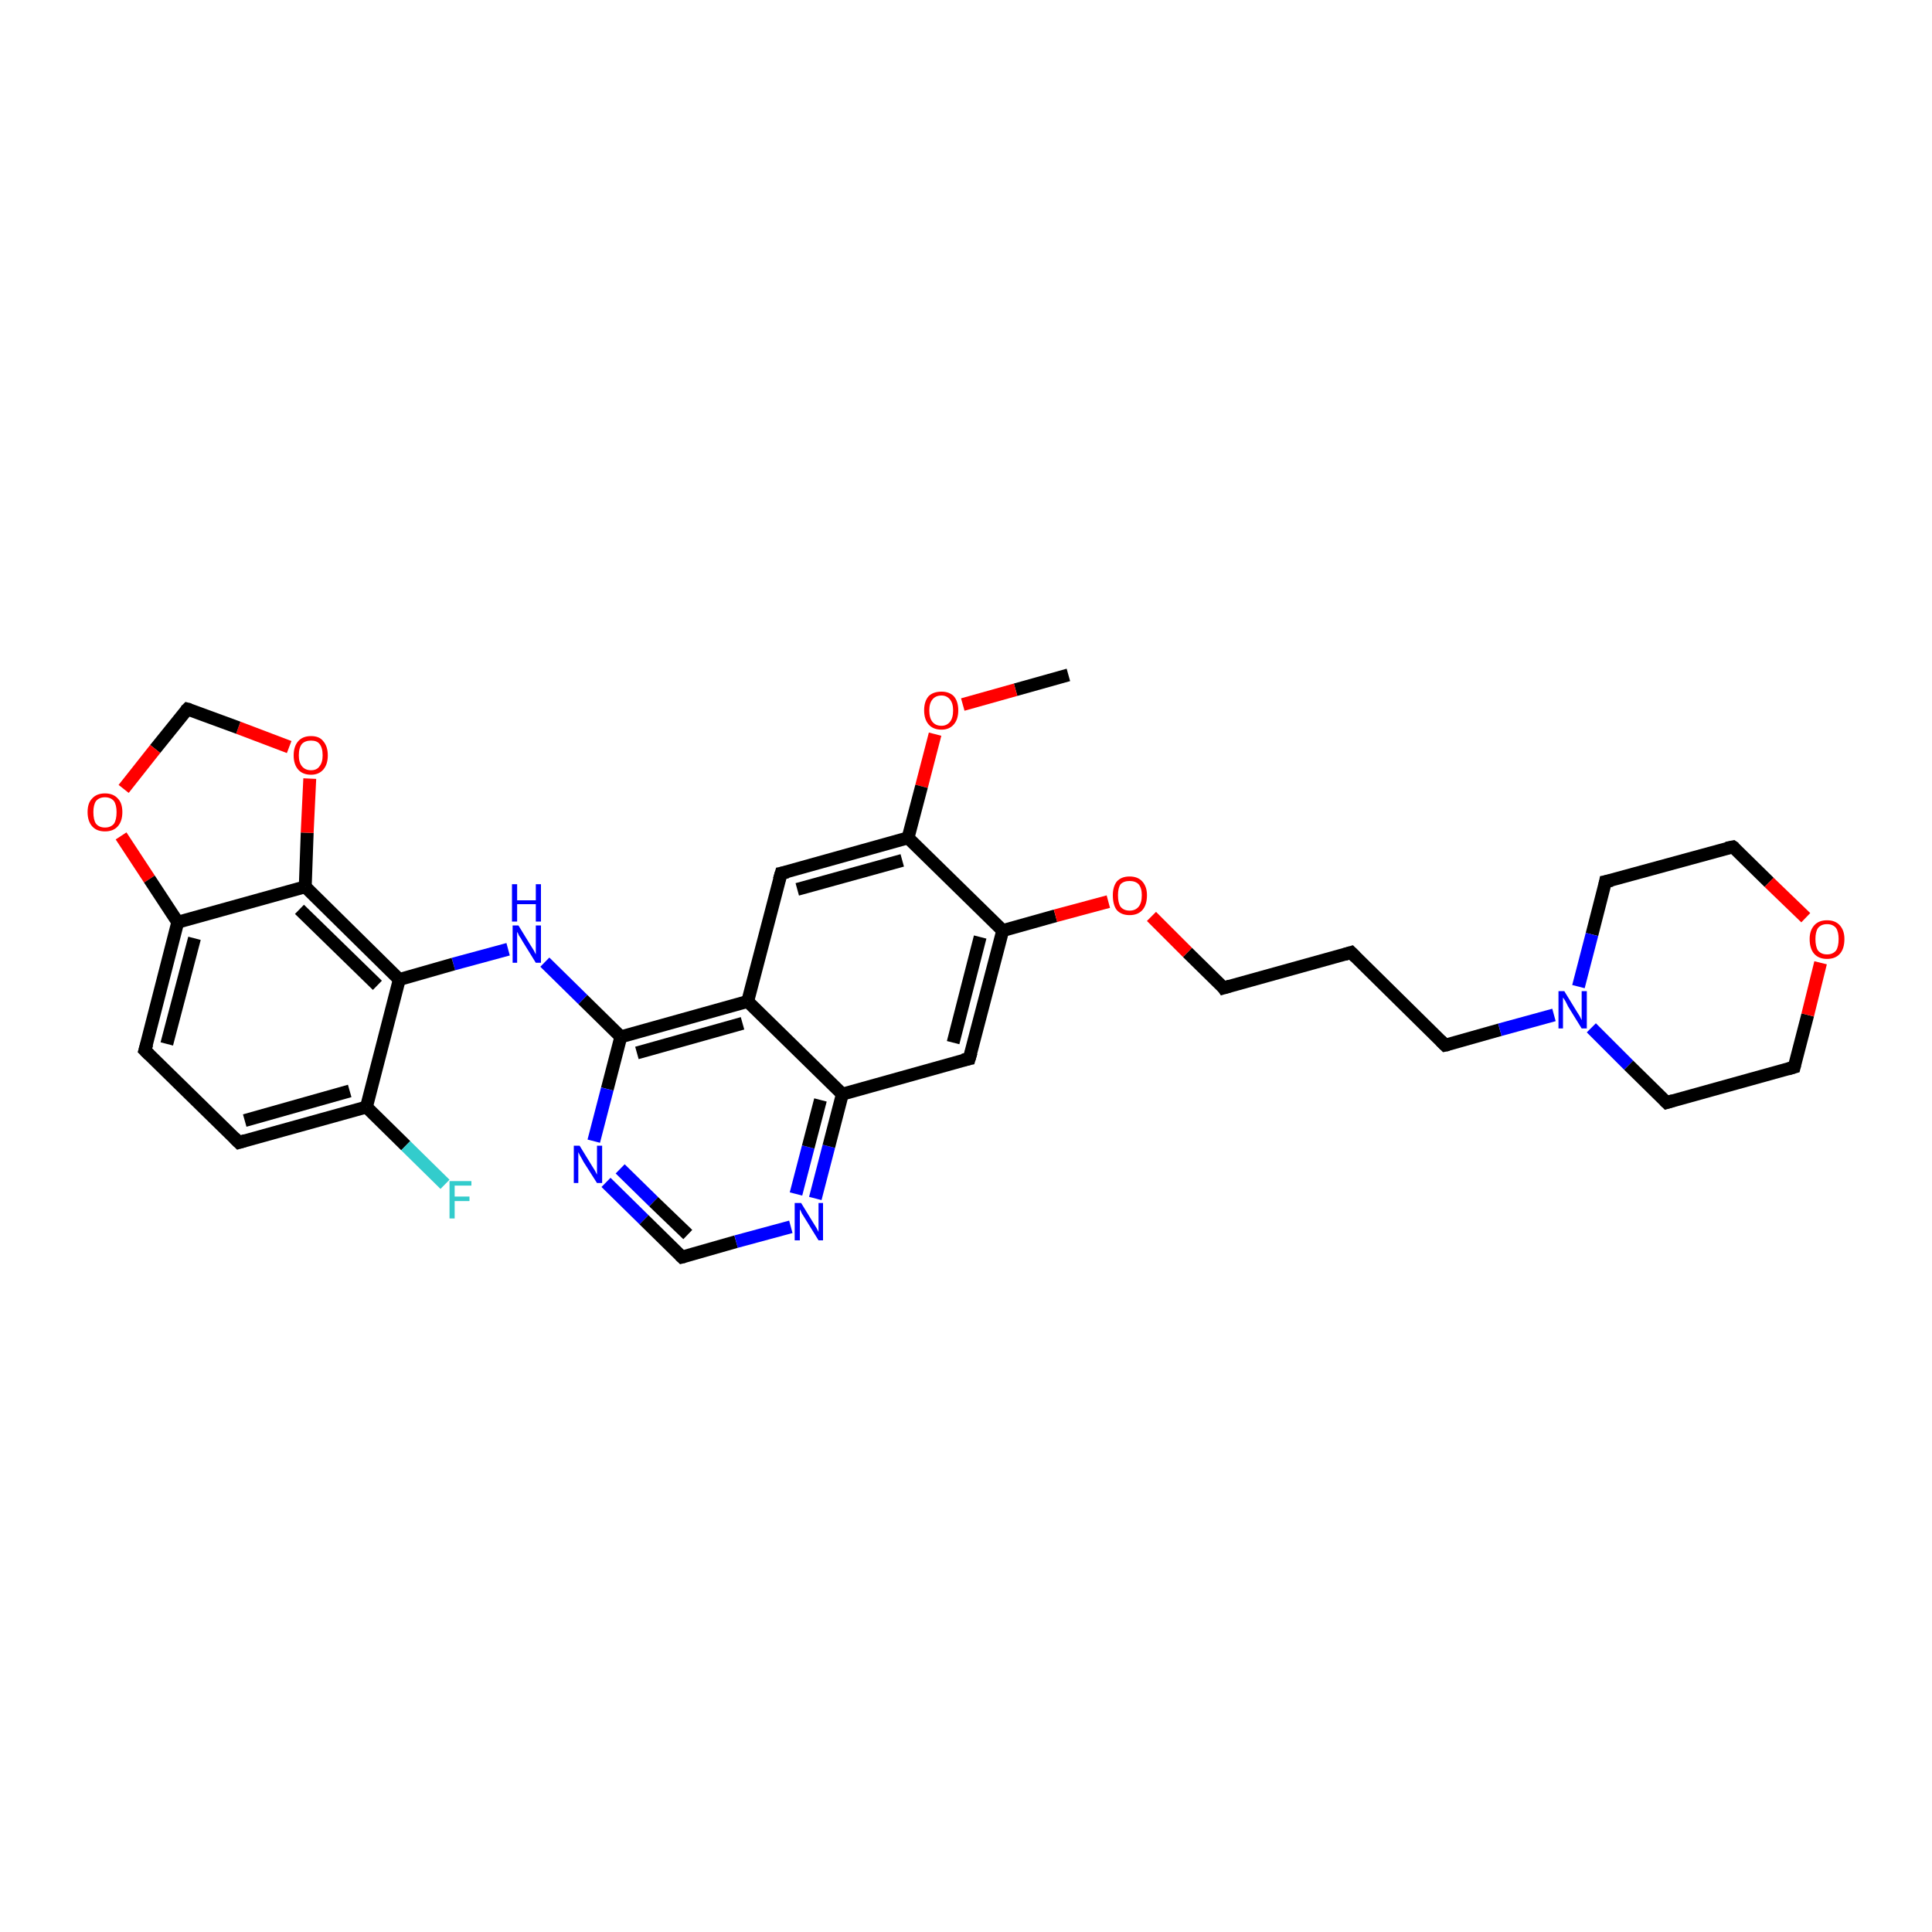 <?xml version='1.0' encoding='iso-8859-1'?>
<svg version='1.1' baseProfile='full'
              xmlns='http://www.w3.org/2000/svg'
                      xmlns:rdkit='http://www.rdkit.org/xml'
                      xmlns:xlink='http://www.w3.org/1999/xlink'
                  xml:space='preserve'
width='300px' height='300px' viewBox='0 0 300 300'>
<!-- END OF HEADER -->
<rect style='opacity:1.0;fill:#FFFFFF;stroke:none' width='300.0' height='300.0' x='0.0' y='0.0'> </rect>
<path class='bond-0 atom-0 atom-1' d='M 165.9,104.8 L 157.7,107.1' style='fill:none;fill-rule:evenodd;stroke:#000000;stroke-width:2.0px;stroke-linecap:butt;stroke-linejoin:miter;stroke-opacity:1' />
<path class='bond-0 atom-0 atom-1' d='M 157.7,107.1 L 149.5,109.4' style='fill:none;fill-rule:evenodd;stroke:#FF0000;stroke-width:2.0px;stroke-linecap:butt;stroke-linejoin:miter;stroke-opacity:1' />
<path class='bond-1 atom-1 atom-2' d='M 145.2,114.0 L 143.1,122.1' style='fill:none;fill-rule:evenodd;stroke:#FF0000;stroke-width:2.0px;stroke-linecap:butt;stroke-linejoin:miter;stroke-opacity:1' />
<path class='bond-1 atom-1 atom-2' d='M 143.1,122.1 L 141.0,130.1' style='fill:none;fill-rule:evenodd;stroke:#000000;stroke-width:2.0px;stroke-linecap:butt;stroke-linejoin:miter;stroke-opacity:1' />
<path class='bond-2 atom-2 atom-3' d='M 141.0,130.1 L 121.3,135.6' style='fill:none;fill-rule:evenodd;stroke:#000000;stroke-width:2.0px;stroke-linecap:butt;stroke-linejoin:miter;stroke-opacity:1' />
<path class='bond-2 atom-2 atom-3' d='M 140.1,133.6 L 123.8,138.1' style='fill:none;fill-rule:evenodd;stroke:#000000;stroke-width:2.0px;stroke-linecap:butt;stroke-linejoin:miter;stroke-opacity:1' />
<path class='bond-3 atom-3 atom-4' d='M 121.3,135.6 L 116.1,155.5' style='fill:none;fill-rule:evenodd;stroke:#000000;stroke-width:2.0px;stroke-linecap:butt;stroke-linejoin:miter;stroke-opacity:1' />
<path class='bond-4 atom-4 atom-5' d='M 116.1,155.5 L 96.4,161.0' style='fill:none;fill-rule:evenodd;stroke:#000000;stroke-width:2.0px;stroke-linecap:butt;stroke-linejoin:miter;stroke-opacity:1' />
<path class='bond-4 atom-4 atom-5' d='M 115.3,158.9 L 98.9,163.5' style='fill:none;fill-rule:evenodd;stroke:#000000;stroke-width:2.0px;stroke-linecap:butt;stroke-linejoin:miter;stroke-opacity:1' />
<path class='bond-5 atom-5 atom-6' d='M 96.4,161.0 L 90.5,155.2' style='fill:none;fill-rule:evenodd;stroke:#000000;stroke-width:2.0px;stroke-linecap:butt;stroke-linejoin:miter;stroke-opacity:1' />
<path class='bond-5 atom-5 atom-6' d='M 90.5,155.2 L 84.6,149.4' style='fill:none;fill-rule:evenodd;stroke:#0000FF;stroke-width:2.0px;stroke-linecap:butt;stroke-linejoin:miter;stroke-opacity:1' />
<path class='bond-6 atom-6 atom-7' d='M 78.9,147.4 L 70.4,149.7' style='fill:none;fill-rule:evenodd;stroke:#0000FF;stroke-width:2.0px;stroke-linecap:butt;stroke-linejoin:miter;stroke-opacity:1' />
<path class='bond-6 atom-6 atom-7' d='M 70.4,149.7 L 62.0,152.1' style='fill:none;fill-rule:evenodd;stroke:#000000;stroke-width:2.0px;stroke-linecap:butt;stroke-linejoin:miter;stroke-opacity:1' />
<path class='bond-7 atom-7 atom-8' d='M 62.0,152.1 L 47.4,137.7' style='fill:none;fill-rule:evenodd;stroke:#000000;stroke-width:2.0px;stroke-linecap:butt;stroke-linejoin:miter;stroke-opacity:1' />
<path class='bond-7 atom-7 atom-8' d='M 58.6,153.0 L 46.5,141.2' style='fill:none;fill-rule:evenodd;stroke:#000000;stroke-width:2.0px;stroke-linecap:butt;stroke-linejoin:miter;stroke-opacity:1' />
<path class='bond-8 atom-8 atom-9' d='M 47.4,137.7 L 47.7,129.3' style='fill:none;fill-rule:evenodd;stroke:#000000;stroke-width:2.0px;stroke-linecap:butt;stroke-linejoin:miter;stroke-opacity:1' />
<path class='bond-8 atom-8 atom-9' d='M 47.7,129.3 L 48.1,120.9' style='fill:none;fill-rule:evenodd;stroke:#FF0000;stroke-width:2.0px;stroke-linecap:butt;stroke-linejoin:miter;stroke-opacity:1' />
<path class='bond-9 atom-9 atom-10' d='M 44.9,116.0 L 37.0,113.0' style='fill:none;fill-rule:evenodd;stroke:#FF0000;stroke-width:2.0px;stroke-linecap:butt;stroke-linejoin:miter;stroke-opacity:1' />
<path class='bond-9 atom-9 atom-10' d='M 37.0,113.0 L 29.1,110.1' style='fill:none;fill-rule:evenodd;stroke:#000000;stroke-width:2.0px;stroke-linecap:butt;stroke-linejoin:miter;stroke-opacity:1' />
<path class='bond-10 atom-10 atom-11' d='M 29.1,110.1 L 24.1,116.3' style='fill:none;fill-rule:evenodd;stroke:#000000;stroke-width:2.0px;stroke-linecap:butt;stroke-linejoin:miter;stroke-opacity:1' />
<path class='bond-10 atom-10 atom-11' d='M 24.1,116.3 L 19.2,122.5' style='fill:none;fill-rule:evenodd;stroke:#FF0000;stroke-width:2.0px;stroke-linecap:butt;stroke-linejoin:miter;stroke-opacity:1' />
<path class='bond-11 atom-11 atom-12' d='M 18.8,129.8 L 23.2,136.5' style='fill:none;fill-rule:evenodd;stroke:#FF0000;stroke-width:2.0px;stroke-linecap:butt;stroke-linejoin:miter;stroke-opacity:1' />
<path class='bond-11 atom-11 atom-12' d='M 23.2,136.5 L 27.6,143.2' style='fill:none;fill-rule:evenodd;stroke:#000000;stroke-width:2.0px;stroke-linecap:butt;stroke-linejoin:miter;stroke-opacity:1' />
<path class='bond-12 atom-12 atom-13' d='M 27.6,143.2 L 22.5,163.1' style='fill:none;fill-rule:evenodd;stroke:#000000;stroke-width:2.0px;stroke-linecap:butt;stroke-linejoin:miter;stroke-opacity:1' />
<path class='bond-12 atom-12 atom-13' d='M 30.2,145.7 L 25.9,162.1' style='fill:none;fill-rule:evenodd;stroke:#000000;stroke-width:2.0px;stroke-linecap:butt;stroke-linejoin:miter;stroke-opacity:1' />
<path class='bond-13 atom-13 atom-14' d='M 22.5,163.1 L 37.1,177.4' style='fill:none;fill-rule:evenodd;stroke:#000000;stroke-width:2.0px;stroke-linecap:butt;stroke-linejoin:miter;stroke-opacity:1' />
<path class='bond-14 atom-14 atom-15' d='M 37.1,177.4 L 56.9,171.9' style='fill:none;fill-rule:evenodd;stroke:#000000;stroke-width:2.0px;stroke-linecap:butt;stroke-linejoin:miter;stroke-opacity:1' />
<path class='bond-14 atom-14 atom-15' d='M 38.0,174.0 L 54.3,169.4' style='fill:none;fill-rule:evenodd;stroke:#000000;stroke-width:2.0px;stroke-linecap:butt;stroke-linejoin:miter;stroke-opacity:1' />
<path class='bond-15 atom-15 atom-16' d='M 56.9,171.9 L 63.0,177.9' style='fill:none;fill-rule:evenodd;stroke:#000000;stroke-width:2.0px;stroke-linecap:butt;stroke-linejoin:miter;stroke-opacity:1' />
<path class='bond-15 atom-15 atom-16' d='M 63.0,177.9 L 69.1,183.9' style='fill:none;fill-rule:evenodd;stroke:#33CCCC;stroke-width:2.0px;stroke-linecap:butt;stroke-linejoin:miter;stroke-opacity:1' />
<path class='bond-16 atom-5 atom-17' d='M 96.4,161.0 L 94.3,169.1' style='fill:none;fill-rule:evenodd;stroke:#000000;stroke-width:2.0px;stroke-linecap:butt;stroke-linejoin:miter;stroke-opacity:1' />
<path class='bond-16 atom-5 atom-17' d='M 94.3,169.1 L 92.2,177.2' style='fill:none;fill-rule:evenodd;stroke:#0000FF;stroke-width:2.0px;stroke-linecap:butt;stroke-linejoin:miter;stroke-opacity:1' />
<path class='bond-17 atom-17 atom-18' d='M 94.1,183.6 L 100.0,189.4' style='fill:none;fill-rule:evenodd;stroke:#0000FF;stroke-width:2.0px;stroke-linecap:butt;stroke-linejoin:miter;stroke-opacity:1' />
<path class='bond-17 atom-17 atom-18' d='M 100.0,189.4 L 105.9,195.2' style='fill:none;fill-rule:evenodd;stroke:#000000;stroke-width:2.0px;stroke-linecap:butt;stroke-linejoin:miter;stroke-opacity:1' />
<path class='bond-17 atom-17 atom-18' d='M 96.3,181.5 L 101.5,186.6' style='fill:none;fill-rule:evenodd;stroke:#0000FF;stroke-width:2.0px;stroke-linecap:butt;stroke-linejoin:miter;stroke-opacity:1' />
<path class='bond-17 atom-17 atom-18' d='M 101.5,186.6 L 106.8,191.7' style='fill:none;fill-rule:evenodd;stroke:#000000;stroke-width:2.0px;stroke-linecap:butt;stroke-linejoin:miter;stroke-opacity:1' />
<path class='bond-18 atom-18 atom-19' d='M 105.9,195.2 L 114.3,192.8' style='fill:none;fill-rule:evenodd;stroke:#000000;stroke-width:2.0px;stroke-linecap:butt;stroke-linejoin:miter;stroke-opacity:1' />
<path class='bond-18 atom-18 atom-19' d='M 114.3,192.8 L 122.8,190.5' style='fill:none;fill-rule:evenodd;stroke:#0000FF;stroke-width:2.0px;stroke-linecap:butt;stroke-linejoin:miter;stroke-opacity:1' />
<path class='bond-19 atom-19 atom-20' d='M 126.6,186.1 L 128.7,178.0' style='fill:none;fill-rule:evenodd;stroke:#0000FF;stroke-width:2.0px;stroke-linecap:butt;stroke-linejoin:miter;stroke-opacity:1' />
<path class='bond-19 atom-19 atom-20' d='M 128.7,178.0 L 130.8,169.9' style='fill:none;fill-rule:evenodd;stroke:#000000;stroke-width:2.0px;stroke-linecap:butt;stroke-linejoin:miter;stroke-opacity:1' />
<path class='bond-19 atom-19 atom-20' d='M 123.6,185.4 L 125.5,178.1' style='fill:none;fill-rule:evenodd;stroke:#0000FF;stroke-width:2.0px;stroke-linecap:butt;stroke-linejoin:miter;stroke-opacity:1' />
<path class='bond-19 atom-19 atom-20' d='M 125.5,178.1 L 127.4,170.8' style='fill:none;fill-rule:evenodd;stroke:#000000;stroke-width:2.0px;stroke-linecap:butt;stroke-linejoin:miter;stroke-opacity:1' />
<path class='bond-20 atom-20 atom-21' d='M 130.8,169.9 L 150.5,164.4' style='fill:none;fill-rule:evenodd;stroke:#000000;stroke-width:2.0px;stroke-linecap:butt;stroke-linejoin:miter;stroke-opacity:1' />
<path class='bond-21 atom-21 atom-22' d='M 150.5,164.4 L 155.7,144.5' style='fill:none;fill-rule:evenodd;stroke:#000000;stroke-width:2.0px;stroke-linecap:butt;stroke-linejoin:miter;stroke-opacity:1' />
<path class='bond-21 atom-21 atom-22' d='M 148.0,161.9 L 152.2,145.5' style='fill:none;fill-rule:evenodd;stroke:#000000;stroke-width:2.0px;stroke-linecap:butt;stroke-linejoin:miter;stroke-opacity:1' />
<path class='bond-22 atom-22 atom-23' d='M 155.7,144.5 L 163.9,142.2' style='fill:none;fill-rule:evenodd;stroke:#000000;stroke-width:2.0px;stroke-linecap:butt;stroke-linejoin:miter;stroke-opacity:1' />
<path class='bond-22 atom-22 atom-23' d='M 163.9,142.2 L 172.1,140.0' style='fill:none;fill-rule:evenodd;stroke:#FF0000;stroke-width:2.0px;stroke-linecap:butt;stroke-linejoin:miter;stroke-opacity:1' />
<path class='bond-23 atom-23 atom-24' d='M 178.8,142.3 L 184.4,147.9' style='fill:none;fill-rule:evenodd;stroke:#FF0000;stroke-width:2.0px;stroke-linecap:butt;stroke-linejoin:miter;stroke-opacity:1' />
<path class='bond-23 atom-23 atom-24' d='M 184.4,147.9 L 190.0,153.4' style='fill:none;fill-rule:evenodd;stroke:#000000;stroke-width:2.0px;stroke-linecap:butt;stroke-linejoin:miter;stroke-opacity:1' />
<path class='bond-24 atom-24 atom-25' d='M 190.0,153.4 L 209.8,147.9' style='fill:none;fill-rule:evenodd;stroke:#000000;stroke-width:2.0px;stroke-linecap:butt;stroke-linejoin:miter;stroke-opacity:1' />
<path class='bond-25 atom-25 atom-26' d='M 209.8,147.9 L 224.4,162.3' style='fill:none;fill-rule:evenodd;stroke:#000000;stroke-width:2.0px;stroke-linecap:butt;stroke-linejoin:miter;stroke-opacity:1' />
<path class='bond-26 atom-26 atom-27' d='M 224.4,162.3 L 232.9,159.9' style='fill:none;fill-rule:evenodd;stroke:#000000;stroke-width:2.0px;stroke-linecap:butt;stroke-linejoin:miter;stroke-opacity:1' />
<path class='bond-26 atom-26 atom-27' d='M 232.9,159.9 L 241.3,157.6' style='fill:none;fill-rule:evenodd;stroke:#0000FF;stroke-width:2.0px;stroke-linecap:butt;stroke-linejoin:miter;stroke-opacity:1' />
<path class='bond-27 atom-27 atom-28' d='M 247.1,159.6 L 252.9,165.4' style='fill:none;fill-rule:evenodd;stroke:#0000FF;stroke-width:2.0px;stroke-linecap:butt;stroke-linejoin:miter;stroke-opacity:1' />
<path class='bond-27 atom-27 atom-28' d='M 252.9,165.4 L 258.8,171.2' style='fill:none;fill-rule:evenodd;stroke:#000000;stroke-width:2.0px;stroke-linecap:butt;stroke-linejoin:miter;stroke-opacity:1' />
<path class='bond-28 atom-28 atom-29' d='M 258.8,171.2 L 278.6,165.7' style='fill:none;fill-rule:evenodd;stroke:#000000;stroke-width:2.0px;stroke-linecap:butt;stroke-linejoin:miter;stroke-opacity:1' />
<path class='bond-29 atom-29 atom-30' d='M 278.6,165.7 L 280.7,157.6' style='fill:none;fill-rule:evenodd;stroke:#000000;stroke-width:2.0px;stroke-linecap:butt;stroke-linejoin:miter;stroke-opacity:1' />
<path class='bond-29 atom-29 atom-30' d='M 280.7,157.6 L 282.7,149.5' style='fill:none;fill-rule:evenodd;stroke:#FF0000;stroke-width:2.0px;stroke-linecap:butt;stroke-linejoin:miter;stroke-opacity:1' />
<path class='bond-30 atom-30 atom-31' d='M 280.4,142.5 L 274.7,137.0' style='fill:none;fill-rule:evenodd;stroke:#FF0000;stroke-width:2.0px;stroke-linecap:butt;stroke-linejoin:miter;stroke-opacity:1' />
<path class='bond-30 atom-30 atom-31' d='M 274.7,137.0 L 269.1,131.5' style='fill:none;fill-rule:evenodd;stroke:#000000;stroke-width:2.0px;stroke-linecap:butt;stroke-linejoin:miter;stroke-opacity:1' />
<path class='bond-31 atom-31 atom-32' d='M 269.1,131.5 L 249.3,136.9' style='fill:none;fill-rule:evenodd;stroke:#000000;stroke-width:2.0px;stroke-linecap:butt;stroke-linejoin:miter;stroke-opacity:1' />
<path class='bond-32 atom-22 atom-2' d='M 155.7,144.5 L 141.0,130.1' style='fill:none;fill-rule:evenodd;stroke:#000000;stroke-width:2.0px;stroke-linecap:butt;stroke-linejoin:miter;stroke-opacity:1' />
<path class='bond-33 atom-32 atom-27' d='M 249.3,136.9 L 247.2,145.1' style='fill:none;fill-rule:evenodd;stroke:#000000;stroke-width:2.0px;stroke-linecap:butt;stroke-linejoin:miter;stroke-opacity:1' />
<path class='bond-33 atom-32 atom-27' d='M 247.2,145.1 L 245.1,153.2' style='fill:none;fill-rule:evenodd;stroke:#0000FF;stroke-width:2.0px;stroke-linecap:butt;stroke-linejoin:miter;stroke-opacity:1' />
<path class='bond-34 atom-20 atom-4' d='M 130.8,169.9 L 116.1,155.5' style='fill:none;fill-rule:evenodd;stroke:#000000;stroke-width:2.0px;stroke-linecap:butt;stroke-linejoin:miter;stroke-opacity:1' />
<path class='bond-35 atom-15 atom-7' d='M 56.9,171.9 L 62.0,152.1' style='fill:none;fill-rule:evenodd;stroke:#000000;stroke-width:2.0px;stroke-linecap:butt;stroke-linejoin:miter;stroke-opacity:1' />
<path class='bond-36 atom-12 atom-8' d='M 27.6,143.2 L 47.4,137.7' style='fill:none;fill-rule:evenodd;stroke:#000000;stroke-width:2.0px;stroke-linecap:butt;stroke-linejoin:miter;stroke-opacity:1' />
<path d='M 122.3,135.4 L 121.3,135.6 L 121.0,136.6' style='fill:none;stroke:#000000;stroke-width:2.0px;stroke-linecap:butt;stroke-linejoin:miter;stroke-opacity:1;' />
<path d='M 29.5,110.2 L 29.1,110.1 L 28.8,110.4' style='fill:none;stroke:#000000;stroke-width:2.0px;stroke-linecap:butt;stroke-linejoin:miter;stroke-opacity:1;' />
<path d='M 22.8,162.1 L 22.5,163.1 L 23.2,163.8' style='fill:none;stroke:#000000;stroke-width:2.0px;stroke-linecap:butt;stroke-linejoin:miter;stroke-opacity:1;' />
<path d='M 36.4,176.7 L 37.1,177.4 L 38.1,177.1' style='fill:none;stroke:#000000;stroke-width:2.0px;stroke-linecap:butt;stroke-linejoin:miter;stroke-opacity:1;' />
<path d='M 105.6,194.9 L 105.9,195.2 L 106.3,195.1' style='fill:none;stroke:#000000;stroke-width:2.0px;stroke-linecap:butt;stroke-linejoin:miter;stroke-opacity:1;' />
<path d='M 149.5,164.6 L 150.5,164.4 L 150.8,163.4' style='fill:none;stroke:#000000;stroke-width:2.0px;stroke-linecap:butt;stroke-linejoin:miter;stroke-opacity:1;' />
<path d='M 189.8,153.1 L 190.0,153.4 L 191.0,153.1' style='fill:none;stroke:#000000;stroke-width:2.0px;stroke-linecap:butt;stroke-linejoin:miter;stroke-opacity:1;' />
<path d='M 208.8,148.2 L 209.8,147.9 L 210.5,148.6' style='fill:none;stroke:#000000;stroke-width:2.0px;stroke-linecap:butt;stroke-linejoin:miter;stroke-opacity:1;' />
<path d='M 223.7,161.6 L 224.4,162.3 L 224.9,162.2' style='fill:none;stroke:#000000;stroke-width:2.0px;stroke-linecap:butt;stroke-linejoin:miter;stroke-opacity:1;' />
<path d='M 258.5,170.9 L 258.8,171.2 L 259.8,170.9' style='fill:none;stroke:#000000;stroke-width:2.0px;stroke-linecap:butt;stroke-linejoin:miter;stroke-opacity:1;' />
<path d='M 277.6,166.0 L 278.6,165.7 L 278.7,165.3' style='fill:none;stroke:#000000;stroke-width:2.0px;stroke-linecap:butt;stroke-linejoin:miter;stroke-opacity:1;' />
<path d='M 269.4,131.7 L 269.1,131.5 L 268.1,131.7' style='fill:none;stroke:#000000;stroke-width:2.0px;stroke-linecap:butt;stroke-linejoin:miter;stroke-opacity:1;' />
<path d='M 250.3,136.7 L 249.3,136.9 L 249.2,137.4' style='fill:none;stroke:#000000;stroke-width:2.0px;stroke-linecap:butt;stroke-linejoin:miter;stroke-opacity:1;' />
<path class='atom-1' d='M 143.5 110.3
Q 143.5 108.9, 144.2 108.1
Q 144.9 107.4, 146.2 107.4
Q 147.4 107.4, 148.1 108.1
Q 148.8 108.9, 148.8 110.3
Q 148.8 111.7, 148.1 112.5
Q 147.4 113.3, 146.2 113.3
Q 144.9 113.3, 144.2 112.5
Q 143.5 111.7, 143.5 110.3
M 146.2 112.7
Q 147.0 112.7, 147.5 112.1
Q 148.0 111.5, 148.0 110.3
Q 148.0 109.2, 147.5 108.6
Q 147.0 108.0, 146.2 108.0
Q 145.3 108.0, 144.8 108.6
Q 144.3 109.2, 144.3 110.3
Q 144.3 111.5, 144.8 112.1
Q 145.3 112.7, 146.2 112.7
' fill='#FF0000'/>
<path class='atom-6' d='M 80.5 143.7
L 82.4 146.8
Q 82.6 147.1, 82.9 147.6
Q 83.2 148.2, 83.2 148.2
L 83.2 143.7
L 84.0 143.7
L 84.0 149.5
L 83.2 149.5
L 81.1 146.1
Q 80.9 145.7, 80.6 145.3
Q 80.4 144.8, 80.3 144.7
L 80.3 149.5
L 79.6 149.5
L 79.6 143.7
L 80.5 143.7
' fill='#0000FF'/>
<path class='atom-6' d='M 79.5 137.3
L 80.3 137.3
L 80.3 139.8
L 83.2 139.8
L 83.2 137.3
L 84.0 137.3
L 84.0 143.1
L 83.2 143.1
L 83.2 140.4
L 80.3 140.4
L 80.3 143.1
L 79.5 143.1
L 79.5 137.3
' fill='#0000FF'/>
<path class='atom-9' d='M 45.6 117.3
Q 45.6 115.9, 46.3 115.1
Q 47.0 114.3, 48.3 114.3
Q 49.6 114.3, 50.2 115.1
Q 50.9 115.9, 50.9 117.3
Q 50.9 118.7, 50.2 119.5
Q 49.5 120.3, 48.3 120.3
Q 47.0 120.3, 46.3 119.5
Q 45.6 118.7, 45.6 117.3
M 48.3 119.6
Q 49.2 119.6, 49.6 119.0
Q 50.1 118.4, 50.1 117.3
Q 50.1 116.1, 49.6 115.5
Q 49.2 115.0, 48.3 115.0
Q 47.4 115.0, 46.9 115.5
Q 46.4 116.1, 46.4 117.3
Q 46.4 118.4, 46.9 119.0
Q 47.4 119.6, 48.3 119.6
' fill='#FF0000'/>
<path class='atom-11' d='M 13.6 126.1
Q 13.6 124.7, 14.3 124.0
Q 15.0 123.2, 16.3 123.2
Q 17.6 123.2, 18.3 124.0
Q 19.0 124.7, 19.0 126.1
Q 19.0 127.5, 18.3 128.3
Q 17.6 129.1, 16.3 129.1
Q 15.0 129.1, 14.3 128.3
Q 13.6 127.5, 13.6 126.1
M 16.3 128.5
Q 17.2 128.5, 17.7 127.9
Q 18.1 127.3, 18.1 126.1
Q 18.1 125.0, 17.7 124.4
Q 17.2 123.8, 16.3 123.8
Q 15.4 123.8, 14.9 124.4
Q 14.5 125.0, 14.5 126.1
Q 14.5 127.3, 14.9 127.9
Q 15.4 128.5, 16.3 128.5
' fill='#FF0000'/>
<path class='atom-16' d='M 69.8 183.4
L 73.2 183.4
L 73.2 184.1
L 70.6 184.1
L 70.6 185.8
L 72.9 185.8
L 72.9 186.5
L 70.6 186.5
L 70.6 189.2
L 69.8 189.2
L 69.8 183.4
' fill='#33CCCC'/>
<path class='atom-17' d='M 90.0 177.9
L 91.9 181.0
Q 92.1 181.3, 92.4 181.8
Q 92.7 182.4, 92.7 182.4
L 92.7 177.9
L 93.5 177.9
L 93.5 183.7
L 92.7 183.7
L 90.6 180.4
Q 90.4 180.0, 90.1 179.5
Q 89.9 179.1, 89.8 178.9
L 89.8 183.7
L 89.1 183.7
L 89.1 177.9
L 90.0 177.9
' fill='#0000FF'/>
<path class='atom-19' d='M 124.4 186.8
L 126.3 189.9
Q 126.5 190.2, 126.8 190.7
Q 127.1 191.3, 127.1 191.3
L 127.1 186.8
L 127.8 186.8
L 127.8 192.6
L 127.1 192.6
L 125.0 189.2
Q 124.8 188.9, 124.5 188.4
Q 124.3 187.9, 124.2 187.8
L 124.2 192.6
L 123.4 192.6
L 123.4 186.8
L 124.4 186.8
' fill='#0000FF'/>
<path class='atom-23' d='M 172.8 139.0
Q 172.8 137.7, 173.4 136.9
Q 174.1 136.1, 175.4 136.1
Q 176.7 136.1, 177.4 136.9
Q 178.1 137.7, 178.1 139.0
Q 178.1 140.5, 177.4 141.3
Q 176.7 142.1, 175.4 142.1
Q 174.1 142.1, 173.4 141.3
Q 172.8 140.5, 172.8 139.0
M 175.4 141.4
Q 176.3 141.4, 176.8 140.8
Q 177.3 140.2, 177.3 139.0
Q 177.3 137.9, 176.8 137.3
Q 176.3 136.8, 175.4 136.8
Q 174.5 136.8, 174.0 137.3
Q 173.6 137.9, 173.6 139.0
Q 173.6 140.2, 174.0 140.8
Q 174.5 141.4, 175.4 141.4
' fill='#FF0000'/>
<path class='atom-27' d='M 242.9 153.9
L 244.8 157.0
Q 245.0 157.3, 245.3 157.8
Q 245.6 158.4, 245.6 158.4
L 245.6 153.9
L 246.4 153.9
L 246.4 159.7
L 245.6 159.7
L 243.5 156.3
Q 243.3 155.9, 243.1 155.5
Q 242.8 155.0, 242.7 154.9
L 242.7 159.7
L 242.0 159.7
L 242.0 153.9
L 242.9 153.9
' fill='#0000FF'/>
<path class='atom-30' d='M 281.0 145.8
Q 281.0 144.5, 281.7 143.7
Q 282.4 142.9, 283.7 142.9
Q 285.0 142.9, 285.7 143.7
Q 286.4 144.5, 286.4 145.8
Q 286.4 147.3, 285.7 148.1
Q 285.0 148.9, 283.7 148.9
Q 282.4 148.9, 281.7 148.1
Q 281.0 147.3, 281.0 145.8
M 283.7 148.2
Q 284.6 148.2, 285.1 147.6
Q 285.5 147.0, 285.5 145.8
Q 285.5 144.7, 285.1 144.1
Q 284.6 143.5, 283.7 143.5
Q 282.8 143.5, 282.3 144.1
Q 281.9 144.7, 281.9 145.8
Q 281.9 147.0, 282.3 147.6
Q 282.8 148.2, 283.7 148.2
' fill='#FF0000'/>
</svg>
